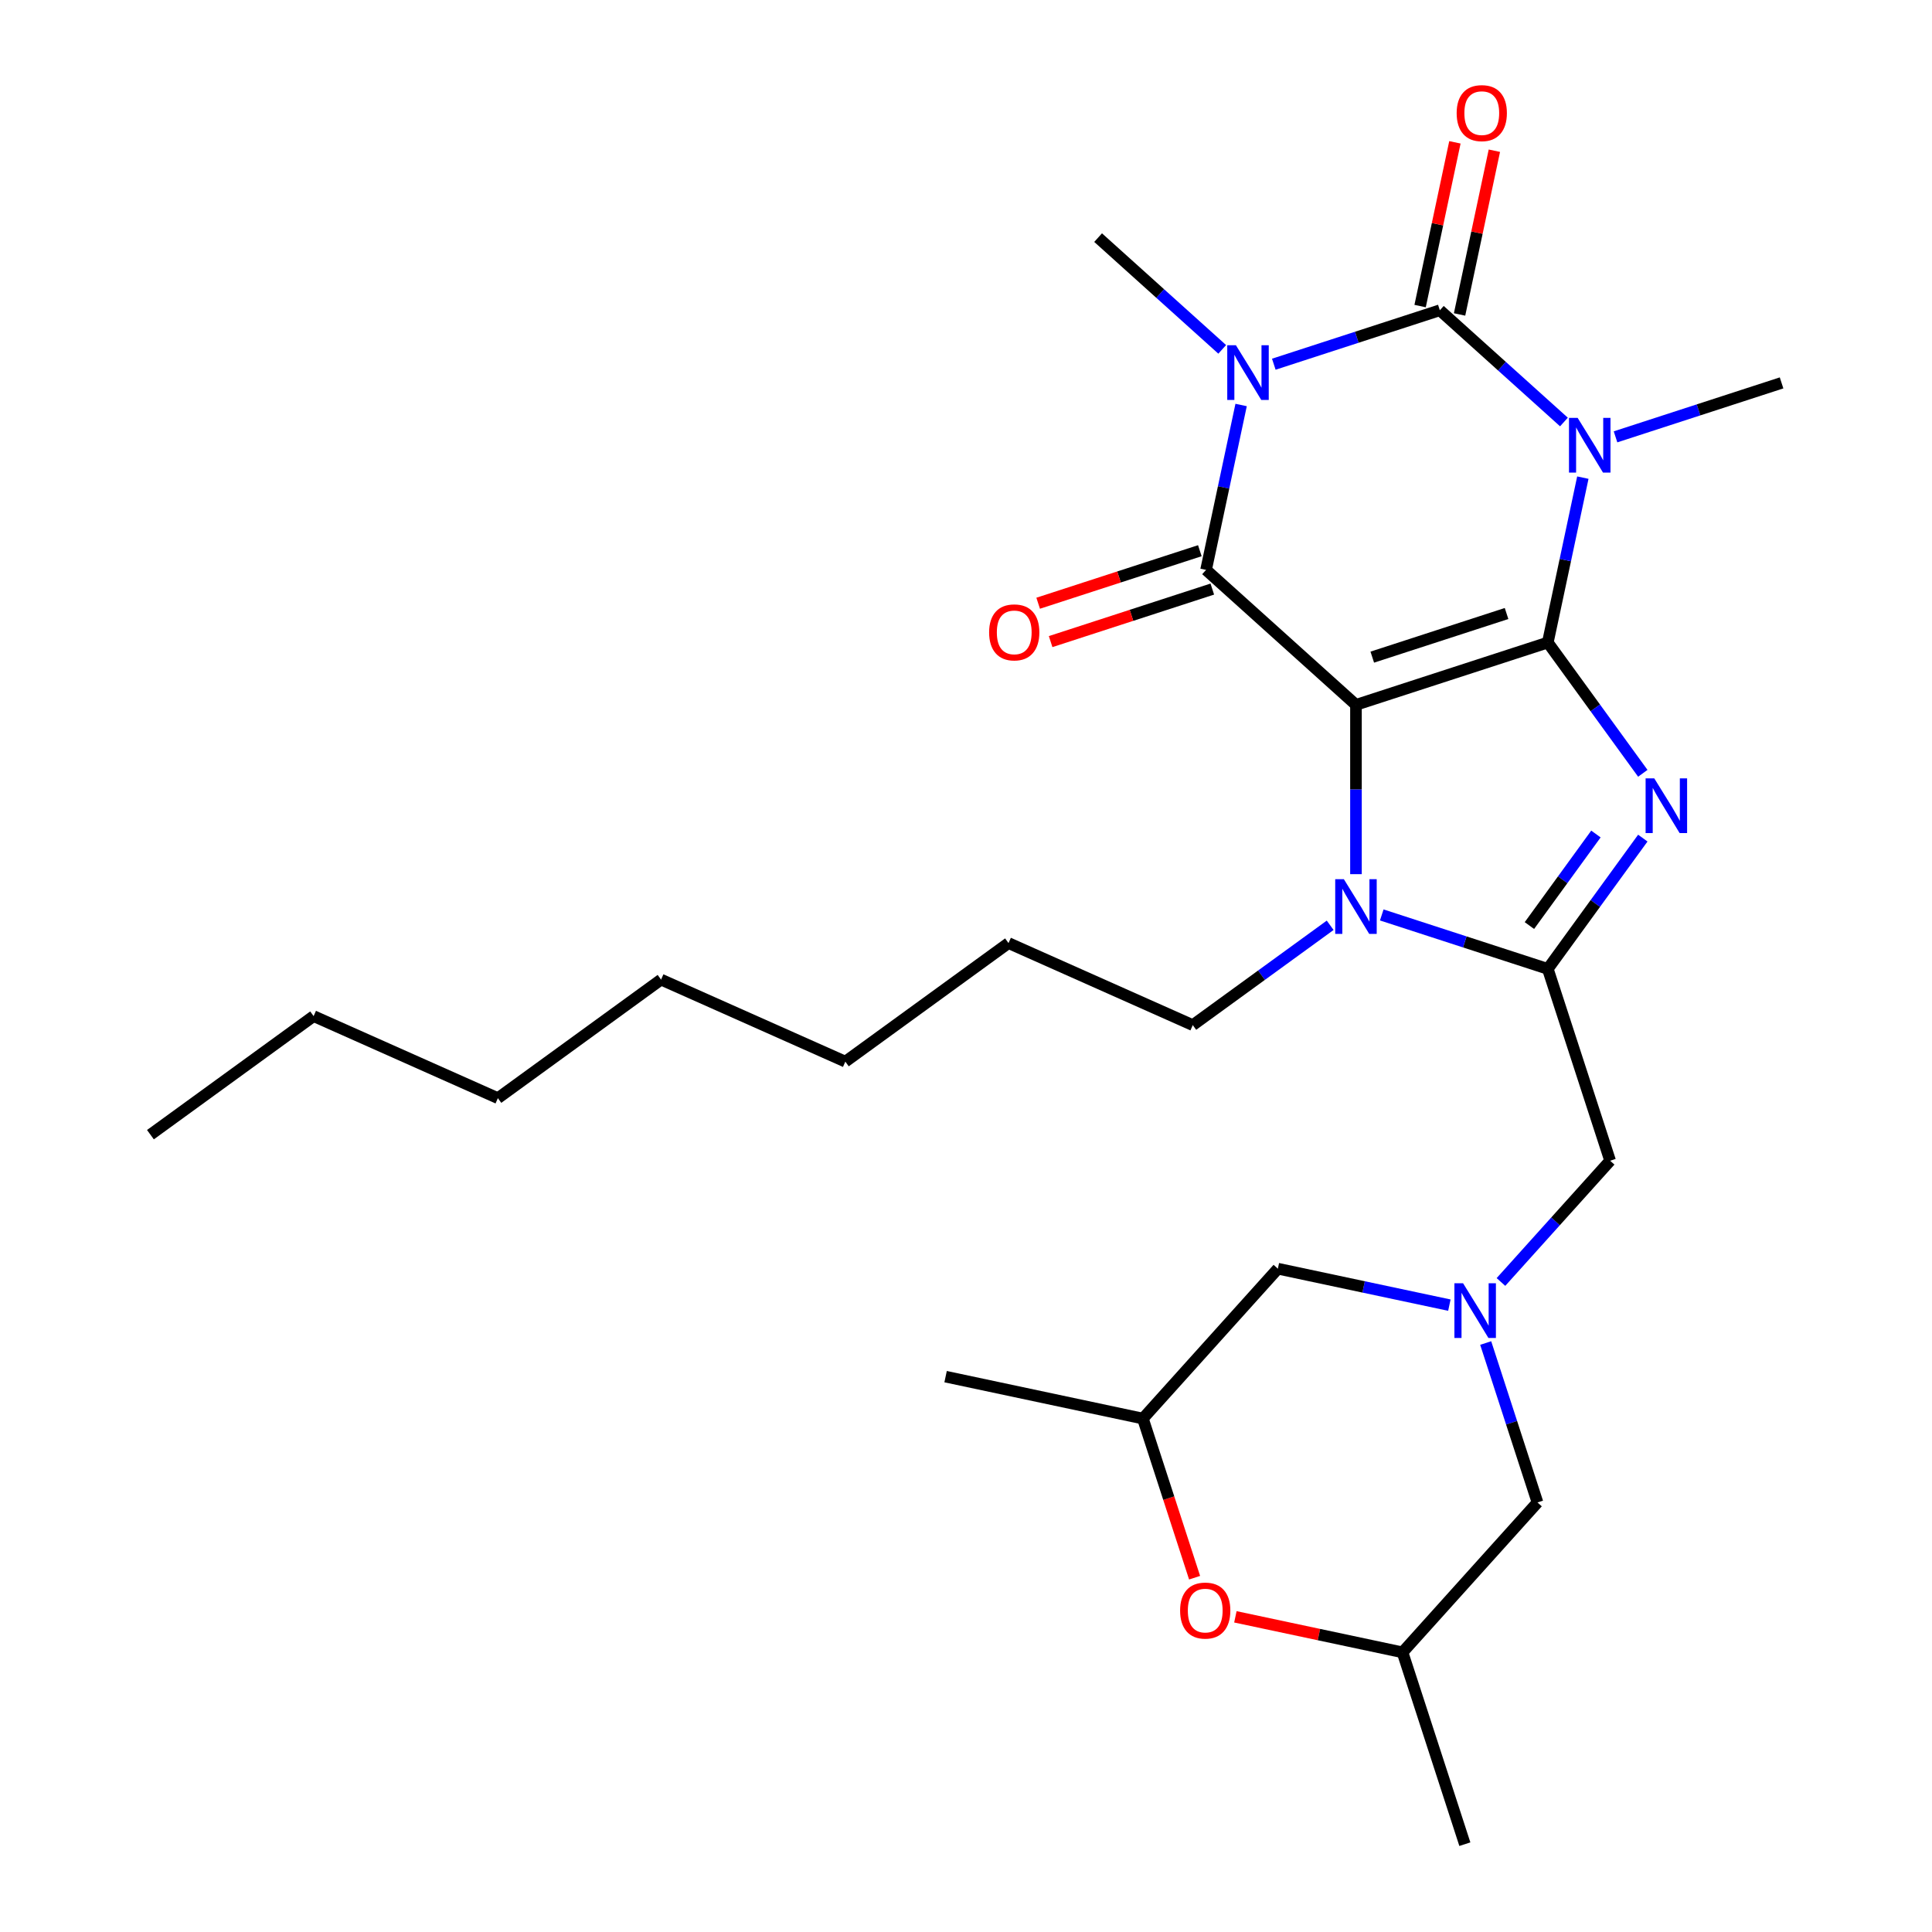 <?xml version='1.0' encoding='iso-8859-1'?>
<svg version='1.1' baseProfile='full'
              xmlns='http://www.w3.org/2000/svg'
                      xmlns:rdkit='http://www.rdkit.org/xml'
                      xmlns:xlink='http://www.w3.org/1999/xlink'
                  xml:space='preserve'
width='1000px' height='1000px' viewBox='0 0 1000 1000'>
<!-- END OF HEADER -->
<rect style='opacity:1.0;fill:#FFFFFF;stroke:none' width='1000' height='1000' x='0' y='0'> </rect>
<path class='bond-0' d='M 801.137,332.57 L 701.845,364.832' style='fill:none;fill-rule:evenodd;stroke:#000000;stroke-width:6px;stroke-linecap:butt;stroke-linejoin:miter;stroke-opacity:1' />
<path class='bond-0' d='M 779.791,317.551 L 710.286,340.135' style='fill:none;fill-rule:evenodd;stroke:#000000;stroke-width:6px;stroke-linecap:butt;stroke-linejoin:miter;stroke-opacity:1' />
<path class='bond-1' d='M 801.137,332.57 L 810.208,289.895' style='fill:none;fill-rule:evenodd;stroke:#000000;stroke-width:6px;stroke-linecap:butt;stroke-linejoin:miter;stroke-opacity:1' />
<path class='bond-1' d='M 810.208,289.895 L 819.279,247.22' style='fill:none;fill-rule:evenodd;stroke:#0000FF;stroke-width:6px;stroke-linecap:butt;stroke-linejoin:miter;stroke-opacity:1' />
<path class='bond-5' d='M 801.137,332.57 L 825.728,366.417' style='fill:none;fill-rule:evenodd;stroke:#000000;stroke-width:6px;stroke-linecap:butt;stroke-linejoin:miter;stroke-opacity:1' />
<path class='bond-5' d='M 825.728,366.417 L 850.319,400.263' style='fill:none;fill-rule:evenodd;stroke:#0000FF;stroke-width:6px;stroke-linecap:butt;stroke-linejoin:miter;stroke-opacity:1' />
<path class='bond-4' d='M 701.845,364.832 L 624.259,294.974' style='fill:none;fill-rule:evenodd;stroke:#000000;stroke-width:6px;stroke-linecap:butt;stroke-linejoin:miter;stroke-opacity:1' />
<path class='bond-7' d='M 701.845,364.832 L 701.845,408.648' style='fill:none;fill-rule:evenodd;stroke:#000000;stroke-width:6px;stroke-linecap:butt;stroke-linejoin:miter;stroke-opacity:1' />
<path class='bond-7' d='M 701.845,408.648 L 701.845,452.464' style='fill:none;fill-rule:evenodd;stroke:#0000FF;stroke-width:6px;stroke-linecap:butt;stroke-linejoin:miter;stroke-opacity:1' />
<path class='bond-3' d='M 809.494,218.429 L 777.376,189.51' style='fill:none;fill-rule:evenodd;stroke:#0000FF;stroke-width:6px;stroke-linecap:butt;stroke-linejoin:miter;stroke-opacity:1' />
<path class='bond-3' d='M 777.376,189.51 L 745.258,160.591' style='fill:none;fill-rule:evenodd;stroke:#000000;stroke-width:6px;stroke-linecap:butt;stroke-linejoin:miter;stroke-opacity:1' />
<path class='bond-17' d='M 836.194,226.112 L 879.165,212.15' style='fill:none;fill-rule:evenodd;stroke:#0000FF;stroke-width:6px;stroke-linecap:butt;stroke-linejoin:miter;stroke-opacity:1' />
<path class='bond-17' d='M 879.165,212.15 L 922.136,198.187' style='fill:none;fill-rule:evenodd;stroke:#000000;stroke-width:6px;stroke-linecap:butt;stroke-linejoin:miter;stroke-opacity:1' />
<path class='bond-2' d='M 659.315,188.515 L 702.287,174.553' style='fill:none;fill-rule:evenodd;stroke:#0000FF;stroke-width:6px;stroke-linecap:butt;stroke-linejoin:miter;stroke-opacity:1' />
<path class='bond-2' d='M 702.287,174.553 L 745.258,160.591' style='fill:none;fill-rule:evenodd;stroke:#000000;stroke-width:6px;stroke-linecap:butt;stroke-linejoin:miter;stroke-opacity:1' />
<path class='bond-18' d='M 632.615,180.832 L 600.497,151.913' style='fill:none;fill-rule:evenodd;stroke:#0000FF;stroke-width:6px;stroke-linecap:butt;stroke-linejoin:miter;stroke-opacity:1' />
<path class='bond-18' d='M 600.497,151.913 L 568.379,122.994' style='fill:none;fill-rule:evenodd;stroke:#000000;stroke-width:6px;stroke-linecap:butt;stroke-linejoin:miter;stroke-opacity:1' />
<path class='bond-29' d='M 642.401,209.623 L 633.33,252.298' style='fill:none;fill-rule:evenodd;stroke:#0000FF;stroke-width:6px;stroke-linecap:butt;stroke-linejoin:miter;stroke-opacity:1' />
<path class='bond-29' d='M 633.33,252.298 L 624.259,294.974' style='fill:none;fill-rule:evenodd;stroke:#000000;stroke-width:6px;stroke-linecap:butt;stroke-linejoin:miter;stroke-opacity:1' />
<path class='bond-11' d='M 755.47,162.761 L 764.477,120.386' style='fill:none;fill-rule:evenodd;stroke:#000000;stroke-width:6px;stroke-linecap:butt;stroke-linejoin:miter;stroke-opacity:1' />
<path class='bond-11' d='M 764.477,120.386 L 773.484,78.011' style='fill:none;fill-rule:evenodd;stroke:#FF0000;stroke-width:6px;stroke-linecap:butt;stroke-linejoin:miter;stroke-opacity:1' />
<path class='bond-11' d='M 735.046,158.42 L 744.053,116.045' style='fill:none;fill-rule:evenodd;stroke:#000000;stroke-width:6px;stroke-linecap:butt;stroke-linejoin:miter;stroke-opacity:1' />
<path class='bond-11' d='M 744.053,116.045 L 753.06,73.669' style='fill:none;fill-rule:evenodd;stroke:#FF0000;stroke-width:6px;stroke-linecap:butt;stroke-linejoin:miter;stroke-opacity:1' />
<path class='bond-12' d='M 621.033,285.044 L 579.192,298.639' style='fill:none;fill-rule:evenodd;stroke:#000000;stroke-width:6px;stroke-linecap:butt;stroke-linejoin:miter;stroke-opacity:1' />
<path class='bond-12' d='M 579.192,298.639 L 537.35,312.234' style='fill:none;fill-rule:evenodd;stroke:#FF0000;stroke-width:6px;stroke-linecap:butt;stroke-linejoin:miter;stroke-opacity:1' />
<path class='bond-12' d='M 627.485,304.903 L 585.644,318.498' style='fill:none;fill-rule:evenodd;stroke:#000000;stroke-width:6px;stroke-linecap:butt;stroke-linejoin:miter;stroke-opacity:1' />
<path class='bond-12' d='M 585.644,318.498 L 543.803,332.093' style='fill:none;fill-rule:evenodd;stroke:#FF0000;stroke-width:6px;stroke-linecap:butt;stroke-linejoin:miter;stroke-opacity:1' />
<path class='bond-6' d='M 850.319,433.803 L 825.728,467.65' style='fill:none;fill-rule:evenodd;stroke:#0000FF;stroke-width:6px;stroke-linecap:butt;stroke-linejoin:miter;stroke-opacity:1' />
<path class='bond-6' d='M 825.728,467.65 L 801.137,501.497' style='fill:none;fill-rule:evenodd;stroke:#000000;stroke-width:6px;stroke-linecap:butt;stroke-linejoin:miter;stroke-opacity:1' />
<path class='bond-6' d='M 826.049,431.684 L 808.836,455.377' style='fill:none;fill-rule:evenodd;stroke:#0000FF;stroke-width:6px;stroke-linecap:butt;stroke-linejoin:miter;stroke-opacity:1' />
<path class='bond-6' d='M 808.836,455.377 L 791.622,479.069' style='fill:none;fill-rule:evenodd;stroke:#000000;stroke-width:6px;stroke-linecap:butt;stroke-linejoin:miter;stroke-opacity:1' />
<path class='bond-9' d='M 801.137,501.497 L 833.399,600.789' style='fill:none;fill-rule:evenodd;stroke:#000000;stroke-width:6px;stroke-linecap:butt;stroke-linejoin:miter;stroke-opacity:1' />
<path class='bond-28' d='M 801.137,501.497 L 758.166,487.534' style='fill:none;fill-rule:evenodd;stroke:#000000;stroke-width:6px;stroke-linecap:butt;stroke-linejoin:miter;stroke-opacity:1' />
<path class='bond-28' d='M 758.166,487.534 L 715.195,473.572' style='fill:none;fill-rule:evenodd;stroke:#0000FF;stroke-width:6px;stroke-linecap:butt;stroke-linejoin:miter;stroke-opacity:1' />
<path class='bond-19' d='M 688.495,478.934 L 652.938,504.767' style='fill:none;fill-rule:evenodd;stroke:#0000FF;stroke-width:6px;stroke-linecap:butt;stroke-linejoin:miter;stroke-opacity:1' />
<path class='bond-19' d='M 652.938,504.767 L 617.382,530.601' style='fill:none;fill-rule:evenodd;stroke:#000000;stroke-width:6px;stroke-linecap:butt;stroke-linejoin:miter;stroke-opacity:1' />
<path class='bond-8' d='M 776.891,663.548 L 805.145,632.168' style='fill:none;fill-rule:evenodd;stroke:#0000FF;stroke-width:6px;stroke-linecap:butt;stroke-linejoin:miter;stroke-opacity:1' />
<path class='bond-8' d='M 805.145,632.168 L 833.399,600.789' style='fill:none;fill-rule:evenodd;stroke:#000000;stroke-width:6px;stroke-linecap:butt;stroke-linejoin:miter;stroke-opacity:1' />
<path class='bond-13' d='M 768.99,695.145 L 782.396,736.406' style='fill:none;fill-rule:evenodd;stroke:#0000FF;stroke-width:6px;stroke-linecap:butt;stroke-linejoin:miter;stroke-opacity:1' />
<path class='bond-13' d='M 782.396,736.406 L 795.803,777.667' style='fill:none;fill-rule:evenodd;stroke:#000000;stroke-width:6px;stroke-linecap:butt;stroke-linejoin:miter;stroke-opacity:1' />
<path class='bond-14' d='M 750.191,675.537 L 705.805,666.103' style='fill:none;fill-rule:evenodd;stroke:#0000FF;stroke-width:6px;stroke-linecap:butt;stroke-linejoin:miter;stroke-opacity:1' />
<path class='bond-14' d='M 705.805,666.103 L 661.42,656.668' style='fill:none;fill-rule:evenodd;stroke:#000000;stroke-width:6px;stroke-linecap:butt;stroke-linejoin:miter;stroke-opacity:1' />
<path class='bond-10' d='M 618.322,816.617 L 604.942,775.435' style='fill:none;fill-rule:evenodd;stroke:#FF0000;stroke-width:6px;stroke-linecap:butt;stroke-linejoin:miter;stroke-opacity:1' />
<path class='bond-10' d='M 604.942,775.435 L 591.561,734.254' style='fill:none;fill-rule:evenodd;stroke:#000000;stroke-width:6px;stroke-linecap:butt;stroke-linejoin:miter;stroke-opacity:1' />
<path class='bond-30' d='M 639.433,836.865 L 682.689,846.059' style='fill:none;fill-rule:evenodd;stroke:#FF0000;stroke-width:6px;stroke-linecap:butt;stroke-linejoin:miter;stroke-opacity:1' />
<path class='bond-30' d='M 682.689,846.059 L 725.944,855.253' style='fill:none;fill-rule:evenodd;stroke:#000000;stroke-width:6px;stroke-linecap:butt;stroke-linejoin:miter;stroke-opacity:1' />
<path class='bond-16' d='M 795.803,777.667 L 725.944,855.253' style='fill:none;fill-rule:evenodd;stroke:#000000;stroke-width:6px;stroke-linecap:butt;stroke-linejoin:miter;stroke-opacity:1' />
<path class='bond-15' d='M 661.42,656.668 L 591.561,734.254' style='fill:none;fill-rule:evenodd;stroke:#000000;stroke-width:6px;stroke-linecap:butt;stroke-linejoin:miter;stroke-opacity:1' />
<path class='bond-20' d='M 591.561,734.254 L 489.44,712.548' style='fill:none;fill-rule:evenodd;stroke:#000000;stroke-width:6px;stroke-linecap:butt;stroke-linejoin:miter;stroke-opacity:1' />
<path class='bond-21' d='M 725.944,855.253 L 758.206,954.545' style='fill:none;fill-rule:evenodd;stroke:#000000;stroke-width:6px;stroke-linecap:butt;stroke-linejoin:miter;stroke-opacity:1' />
<path class='bond-22' d='M 617.382,530.601 L 522.006,488.136' style='fill:none;fill-rule:evenodd;stroke:#000000;stroke-width:6px;stroke-linecap:butt;stroke-linejoin:miter;stroke-opacity:1' />
<path class='bond-26' d='M 522.006,488.136 L 437.542,549.502' style='fill:none;fill-rule:evenodd;stroke:#000000;stroke-width:6px;stroke-linecap:butt;stroke-linejoin:miter;stroke-opacity:1' />
<path class='bond-23' d='M 162.327,525.94 L 257.703,568.404' style='fill:none;fill-rule:evenodd;stroke:#000000;stroke-width:6px;stroke-linecap:butt;stroke-linejoin:miter;stroke-opacity:1' />
<path class='bond-27' d='M 162.327,525.94 L 77.864,587.306' style='fill:none;fill-rule:evenodd;stroke:#000000;stroke-width:6px;stroke-linecap:butt;stroke-linejoin:miter;stroke-opacity:1' />
<path class='bond-24' d='M 257.703,568.404 L 342.166,507.038' style='fill:none;fill-rule:evenodd;stroke:#000000;stroke-width:6px;stroke-linecap:butt;stroke-linejoin:miter;stroke-opacity:1' />
<path class='bond-25' d='M 342.166,507.038 L 437.542,549.502' style='fill:none;fill-rule:evenodd;stroke:#000000;stroke-width:6px;stroke-linecap:butt;stroke-linejoin:miter;stroke-opacity:1' />
<path  class='atom-2' d='M 816.584 216.29
L 825.864 231.29
Q 826.784 232.77, 828.264 235.45
Q 829.744 238.13, 829.824 238.29
L 829.824 216.29
L 833.584 216.29
L 833.584 244.61
L 829.704 244.61
L 819.744 228.21
Q 818.584 226.29, 817.344 224.09
Q 816.144 221.89, 815.784 221.21
L 815.784 244.61
L 812.104 244.61
L 812.104 216.29
L 816.584 216.29
' fill='#0000FF'/>
<path  class='atom-3' d='M 639.705 178.693
L 648.985 193.693
Q 649.905 195.173, 651.385 197.853
Q 652.865 200.533, 652.945 200.693
L 652.945 178.693
L 656.705 178.693
L 656.705 207.013
L 652.825 207.013
L 642.865 190.613
Q 641.705 188.693, 640.465 186.493
Q 639.265 184.293, 638.905 183.613
L 638.905 207.013
L 635.225 207.013
L 635.225 178.693
L 639.705 178.693
' fill='#0000FF'/>
<path  class='atom-6' d='M 856.243 402.873
L 865.523 417.873
Q 866.443 419.353, 867.923 422.033
Q 869.403 424.713, 869.483 424.873
L 869.483 402.873
L 873.243 402.873
L 873.243 431.193
L 869.363 431.193
L 859.403 414.793
Q 858.243 412.873, 857.003 410.673
Q 855.803 408.473, 855.443 407.793
L 855.443 431.193
L 851.763 431.193
L 851.763 402.873
L 856.243 402.873
' fill='#0000FF'/>
<path  class='atom-8' d='M 695.585 455.074
L 704.865 470.074
Q 705.785 471.554, 707.265 474.234
Q 708.745 476.914, 708.825 477.074
L 708.825 455.074
L 712.585 455.074
L 712.585 483.394
L 708.705 483.394
L 698.745 466.994
Q 697.585 465.074, 696.345 462.874
Q 695.145 460.674, 694.785 459.994
L 694.785 483.394
L 691.105 483.394
L 691.105 455.074
L 695.585 455.074
' fill='#0000FF'/>
<path  class='atom-9' d='M 757.281 664.215
L 766.561 679.215
Q 767.481 680.695, 768.961 683.375
Q 770.441 686.055, 770.521 686.215
L 770.521 664.215
L 774.281 664.215
L 774.281 692.535
L 770.401 692.535
L 760.441 676.135
Q 759.281 674.215, 758.041 672.015
Q 756.841 669.815, 756.481 669.135
L 756.481 692.535
L 752.801 692.535
L 752.801 664.215
L 757.281 664.215
' fill='#0000FF'/>
<path  class='atom-11' d='M 610.823 833.627
Q 610.823 826.827, 614.183 823.027
Q 617.543 819.227, 623.823 819.227
Q 630.103 819.227, 633.463 823.027
Q 636.823 826.827, 636.823 833.627
Q 636.823 840.507, 633.423 844.427
Q 630.023 848.307, 623.823 848.307
Q 617.583 848.307, 614.183 844.427
Q 610.823 840.547, 610.823 833.627
M 623.823 845.107
Q 628.143 845.107, 630.463 842.227
Q 632.823 839.307, 632.823 833.627
Q 632.823 828.067, 630.463 825.267
Q 628.143 822.427, 623.823 822.427
Q 619.503 822.427, 617.143 825.227
Q 614.823 828.027, 614.823 833.627
Q 614.823 839.347, 617.143 842.227
Q 619.503 845.107, 623.823 845.107
' fill='#FF0000'/>
<path  class='atom-12' d='M 753.964 58.55
Q 753.964 51.75, 757.324 47.95
Q 760.684 44.15, 766.964 44.15
Q 773.244 44.15, 776.604 47.95
Q 779.964 51.75, 779.964 58.55
Q 779.964 65.43, 776.564 69.35
Q 773.164 73.23, 766.964 73.23
Q 760.724 73.23, 757.324 69.35
Q 753.964 65.47, 753.964 58.55
M 766.964 70.03
Q 771.284 70.03, 773.604 67.15
Q 775.964 64.23, 775.964 58.55
Q 775.964 52.99, 773.604 50.19
Q 771.284 47.35, 766.964 47.35
Q 762.644 47.35, 760.284 50.15
Q 757.964 52.95, 757.964 58.55
Q 757.964 64.27, 760.284 67.15
Q 762.644 70.03, 766.964 70.03
' fill='#FF0000'/>
<path  class='atom-13' d='M 511.967 327.316
Q 511.967 320.516, 515.327 316.716
Q 518.687 312.916, 524.967 312.916
Q 531.247 312.916, 534.607 316.716
Q 537.967 320.516, 537.967 327.316
Q 537.967 334.196, 534.567 338.116
Q 531.167 341.996, 524.967 341.996
Q 518.727 341.996, 515.327 338.116
Q 511.967 334.236, 511.967 327.316
M 524.967 338.796
Q 529.287 338.796, 531.607 335.916
Q 533.967 332.996, 533.967 327.316
Q 533.967 321.756, 531.607 318.956
Q 529.287 316.116, 524.967 316.116
Q 520.647 316.116, 518.287 318.916
Q 515.967 321.716, 515.967 327.316
Q 515.967 333.036, 518.287 335.916
Q 520.647 338.796, 524.967 338.796
' fill='#FF0000'/>
</svg>
